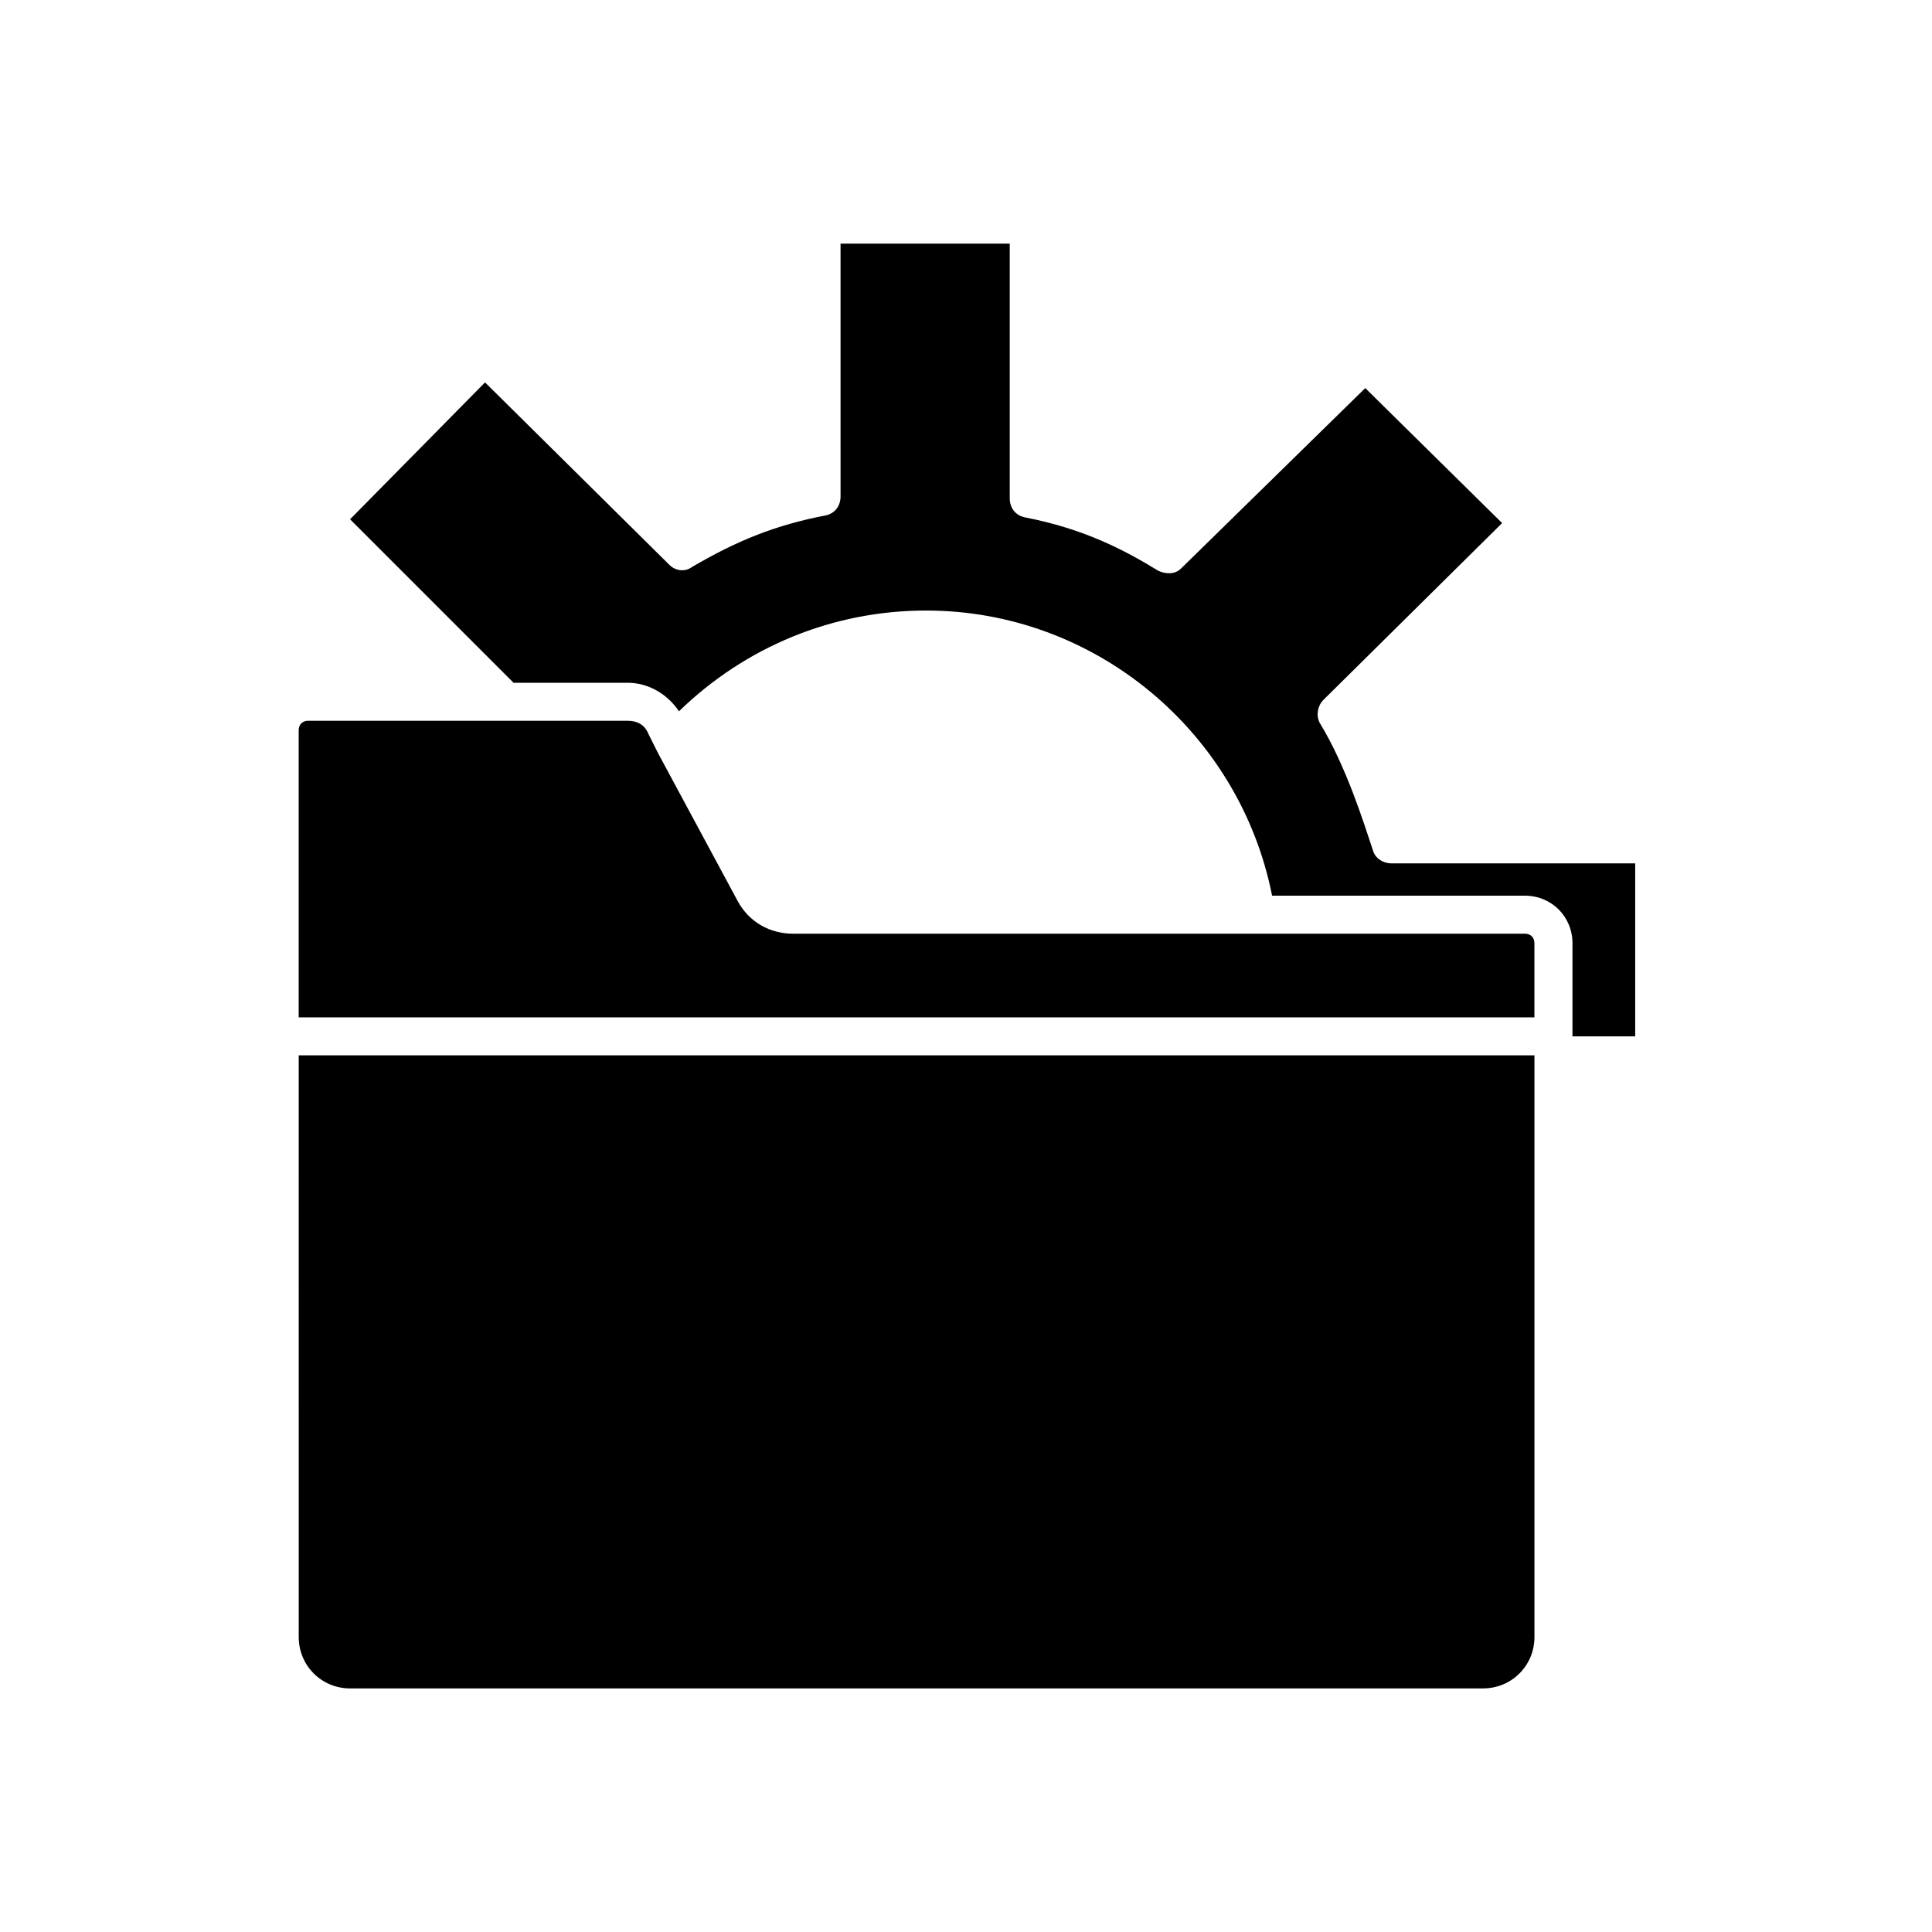 <?xml version="1.0" encoding="UTF-8"?>
<!-- Uploaded to: ICON Repo, www.svgrepo.com, Generator: ICON Repo Mixer Tools -->
<svg fill="#000000" width="800px" height="800px" version="1.1" viewBox="144 144 512 512" xmlns="http://www.w3.org/2000/svg">
 <path d="m225.68 335.01h84.637c2.519 0 4.535 1.008 5.543 3.527l2.519 5.039 21.16 39.297c3.023 5.543 8.566 8.566 14.609 8.566h193.97c1.512 0 2.519 1.008 2.519 2.519v19.648h-327.48v-76.078c0-1.512 1.008-2.519 2.519-2.519zm311.36 256.44h-300.27c-7.559 0-13.602-6.047-13.602-13.602l-0.004-154.17h327.48v154.16c0 7.562-6.043 13.605-13.602 13.605zm39.801-172.8h-16.121v-24.688c0-7.055-5.543-12.594-12.594-12.594h-67.008c-8.566-43.328-46.855-75.57-91.691-75.57-24.688 0-47.863 9.574-65.496 26.703-3.023-4.535-8.062-7.559-13.602-7.559h-30.23l-43.328-43.328 35.77-36.273 48.871 48.367c1.512 1.512 4.031 2.016 6.047 0.504 12.09-7.055 22.168-11.082 35.266-13.602 2.519-0.504 4.031-2.519 4.031-5.039l-0.004-67.012h44.84v67.512c0 2.519 1.512 4.535 4.031 5.039 15.617 3.023 26.199 8.566 35.266 14.105 2.016 1.008 4.535 1.008 6.047-0.504l48.871-47.863 36.273 35.77-47.359 46.855c-1.512 1.512-2.016 4.031-1.008 6.047 7.055 11.586 11.586 26.199 14.105 33.754 0.504 2.016 2.519 3.527 5.039 3.527h64.488v45.848z"/>
</svg>